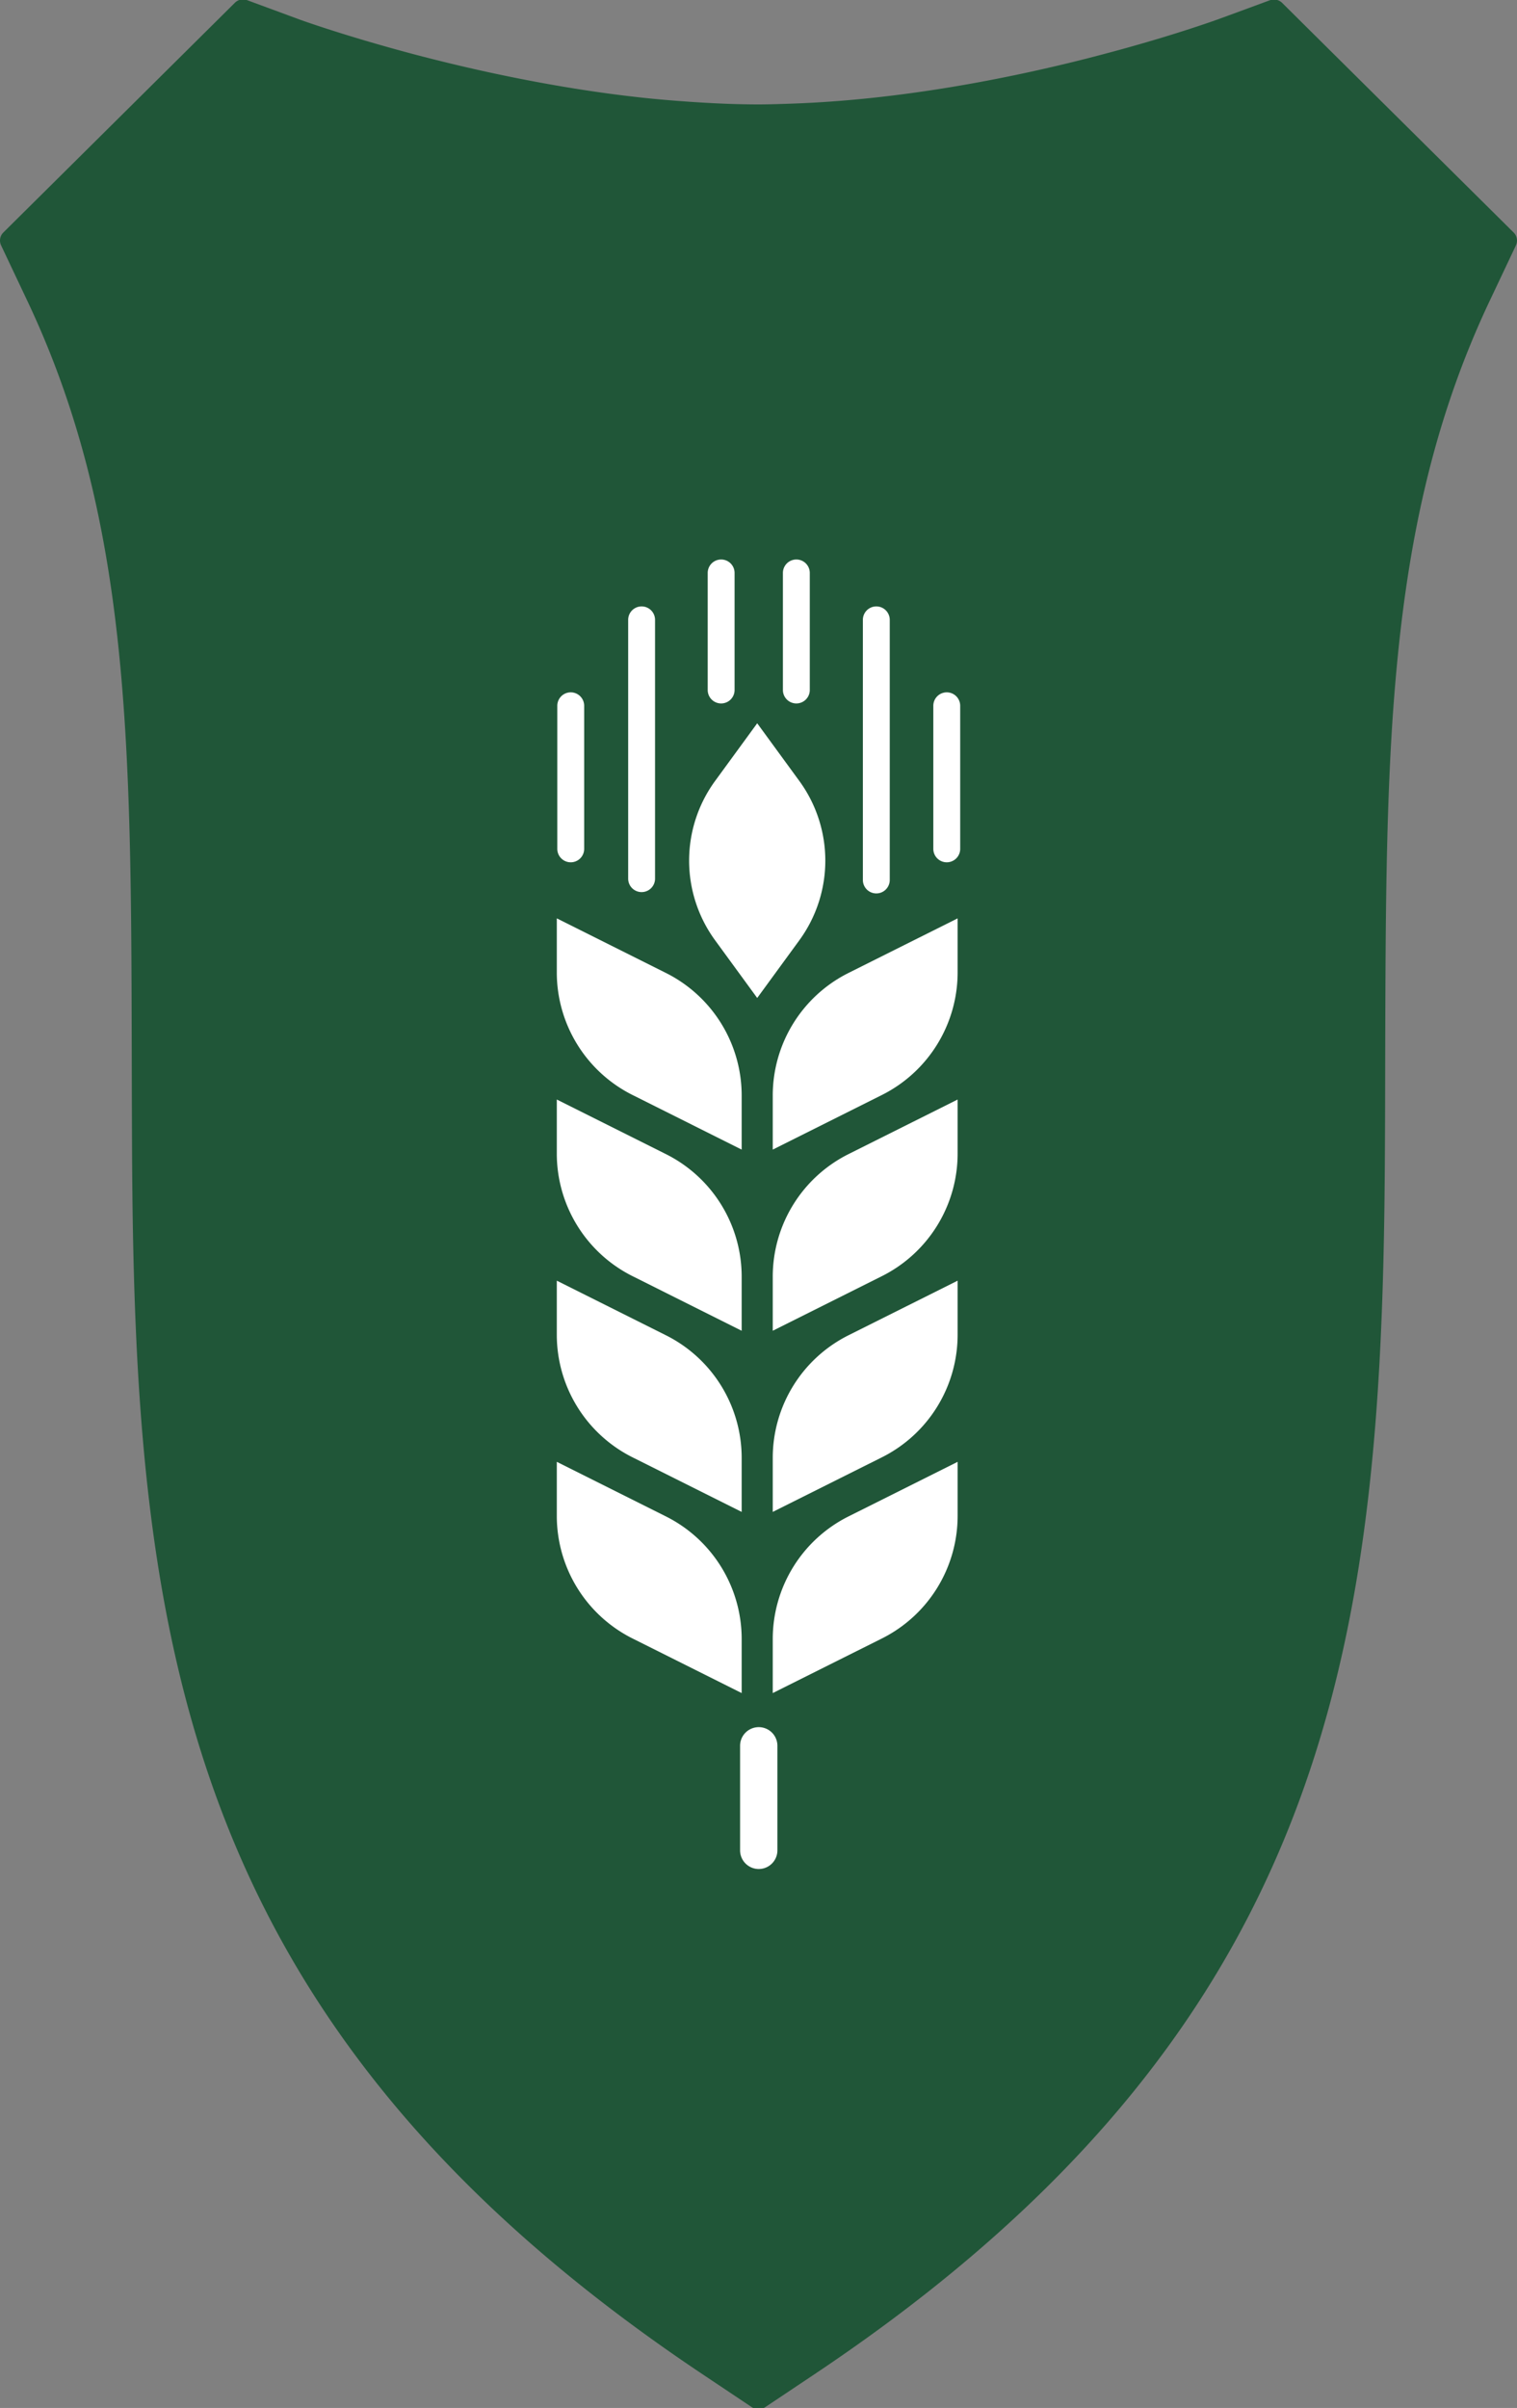 <svg xmlns="http://www.w3.org/2000/svg" viewBox="0 0 1016.019 1611.779"><rect x="0" y="0" width="1016.019" height="1611.779" fill="#808080" stroke="none"/><defs><style>.cls-1{fill:#205638;}.cls-1,.cls-2{fill-rule:evenodd;}.cls-2,.cls-3{fill:#fff;}</style></defs><g id="Schild"><path class="cls-1" d="M545.389,1589.289c243.485-162.599,332.232-339.112,364.331-538.702,14.205-88.376,17.343-181.265,17.825-279.488.138-22.017.172-43.385.207-64.274.207-80.034.379-151.488,4.413-217.505.965-15.932,2.206-31.487,3.689-46.837,8.378-86.598,25.617-164.411,61.785-240.924l17.653-37.299a7.582,7.582,0,0,0-1.552-8.649L995.123,137.148,906.479,49.284l-44.753-44.376L858.692,1.9a7.857,7.857,0,0,0-8.137-1.744L822.869,10.344l-7.896,2.871c-.345.137-7.758,2.804-20.204,6.804-9.102,2.94-20.963,6.598-35.34,10.666-9.447,2.701-19.997,5.504-31.237,8.411C674.751,52.669,602.933,66.892,529.839,69.387c-7.275.24-14.55.513-21.825.513-15.274,0-30.513-.718-45.718-1.744-12.309-.855-24.583-1.88-36.65-3.282-20.308-2.291-40.064-5.299-58.958-8.683-26.893-4.821-51.855-10.359-73.99-15.898-8.689-2.154-16.791-4.274-24.48-6.394C227.741,22.857,201.71,13.455,201.124,13.25L165.439.088a7.663,7.663,0,0,0-8.102,1.743L61.901,96.464,2.254,155.61a7.573,7.573,0,0,0-1.517,8.649l17.653,37.299C87.518,347.781,87.794,498.346,88.242,706.722q.052,31.385.207,64.376c1.655,320.069,30.823,583.557,382.191,818.19l33.065,22.086a7.885,7.885,0,0,0,8.62,0l33.065-22.086"/></g><g id="Stammwürze"><path class="cls-2" d="M535.337,522.718,507.144,484.131,478.951,522.727a90.417,90.417,0,0,0,0,106.677l28.193,38.596,28.202-38.596a90.416,90.416,0,0,0-.009-106.686"/><path class="cls-2" d="M517.552,890.754l73.098-36.549a91.773,91.773,0,0,0,50.722-82.074V735.976l-73.107,36.549a91.764,91.764,0,0,0-50.713,82.074Z"/><path class="cls-2" d="M517.552,1012.012l73.098-36.54a91.796,91.796,0,0,0,50.722-82.083V857.234l-73.107,36.549a91.788,91.788,0,0,0-50.713,82.083Z"/><path class="cls-2" d="M517.554,1133.271l73.098-36.54a91.796,91.796,0,0,0,50.722-82.083V978.493L568.267,1015.042a91.788,91.788,0,0,0-50.713,82.083Z"/><path class="cls-2" d="M496.743,890.754l-73.098-36.549a91.757,91.757,0,0,1-50.722-82.074V735.976L446.021,772.525a91.757,91.757,0,0,1,50.722,82.074Z"/><path class="cls-2" d="M496.743,1012.012,423.644,975.472a91.78,91.78,0,0,1-50.722-82.083V857.234L446.021,893.784a91.78,91.78,0,0,1,50.722,82.083Z"/><path class="cls-2" d="M496.745,1133.271l-73.098-36.54a91.78,91.78,0,0,1-50.722-82.083V978.493l73.098,36.549a91.78,91.78,0,0,1,50.722,82.083Z"/><path class="cls-2" d="M517.552,769.495l73.098-36.549a91.773,91.773,0,0,0,50.722-82.074V614.717l-73.107,36.549a91.764,91.764,0,0,0-50.713,82.074Z"/><path class="cls-2" d="M496.743,769.495l-73.098-36.549a91.757,91.757,0,0,1-50.722-82.074V614.717L446.021,651.267a91.757,91.757,0,0,1,50.722,82.074Z"/><path class="cls-3" d="M482.99,470.858a9,9,0,0,1-9-9V383.506a9,9,0,0,1,18,0v78.352A9,9,0,0,1,482.99,470.858Z"/><path class="cls-3" d="M533.359,470.858a9,9,0,0,1-9-9V383.506a9,9,0,0,1,18,0v78.352A9,9,0,0,1,533.359,470.858Z"/><path class="cls-3" d="M634.096,577.188a9,9,0,0,1-9-9V472.425a9,9,0,0,1,18,0V568.188A9,9,0,0,1,634.096,577.188Z"/><path class="cls-3" d="M382.252,577.188a9,9,0,0,1-9-9V472.425a9,9,0,0,1,18,0V568.188A9,9,0,0,1,382.252,577.188Z"/><path class="cls-3" d="M429.721,597.135a9,9,0,0,1-9-9V414.909a9,9,0,0,1,18,0V588.135A9,9,0,0,1,429.721,597.135Z"/><path class="cls-3" d="M586.917,598.024a9,9,0,0,1-9-9V414.909a9,9,0,0,1,18,0V589.024A9,9,0,0,1,586.917,598.024Z"/><path class="cls-3" d="M508.174,1251.03a12.5,12.5,0,0,1-12.5-12.5v-69.957a12.5,12.5,0,0,1,25,0V1238.53A12.5,12.5,0,0,1,508.174,1251.03Z"/></g></svg>